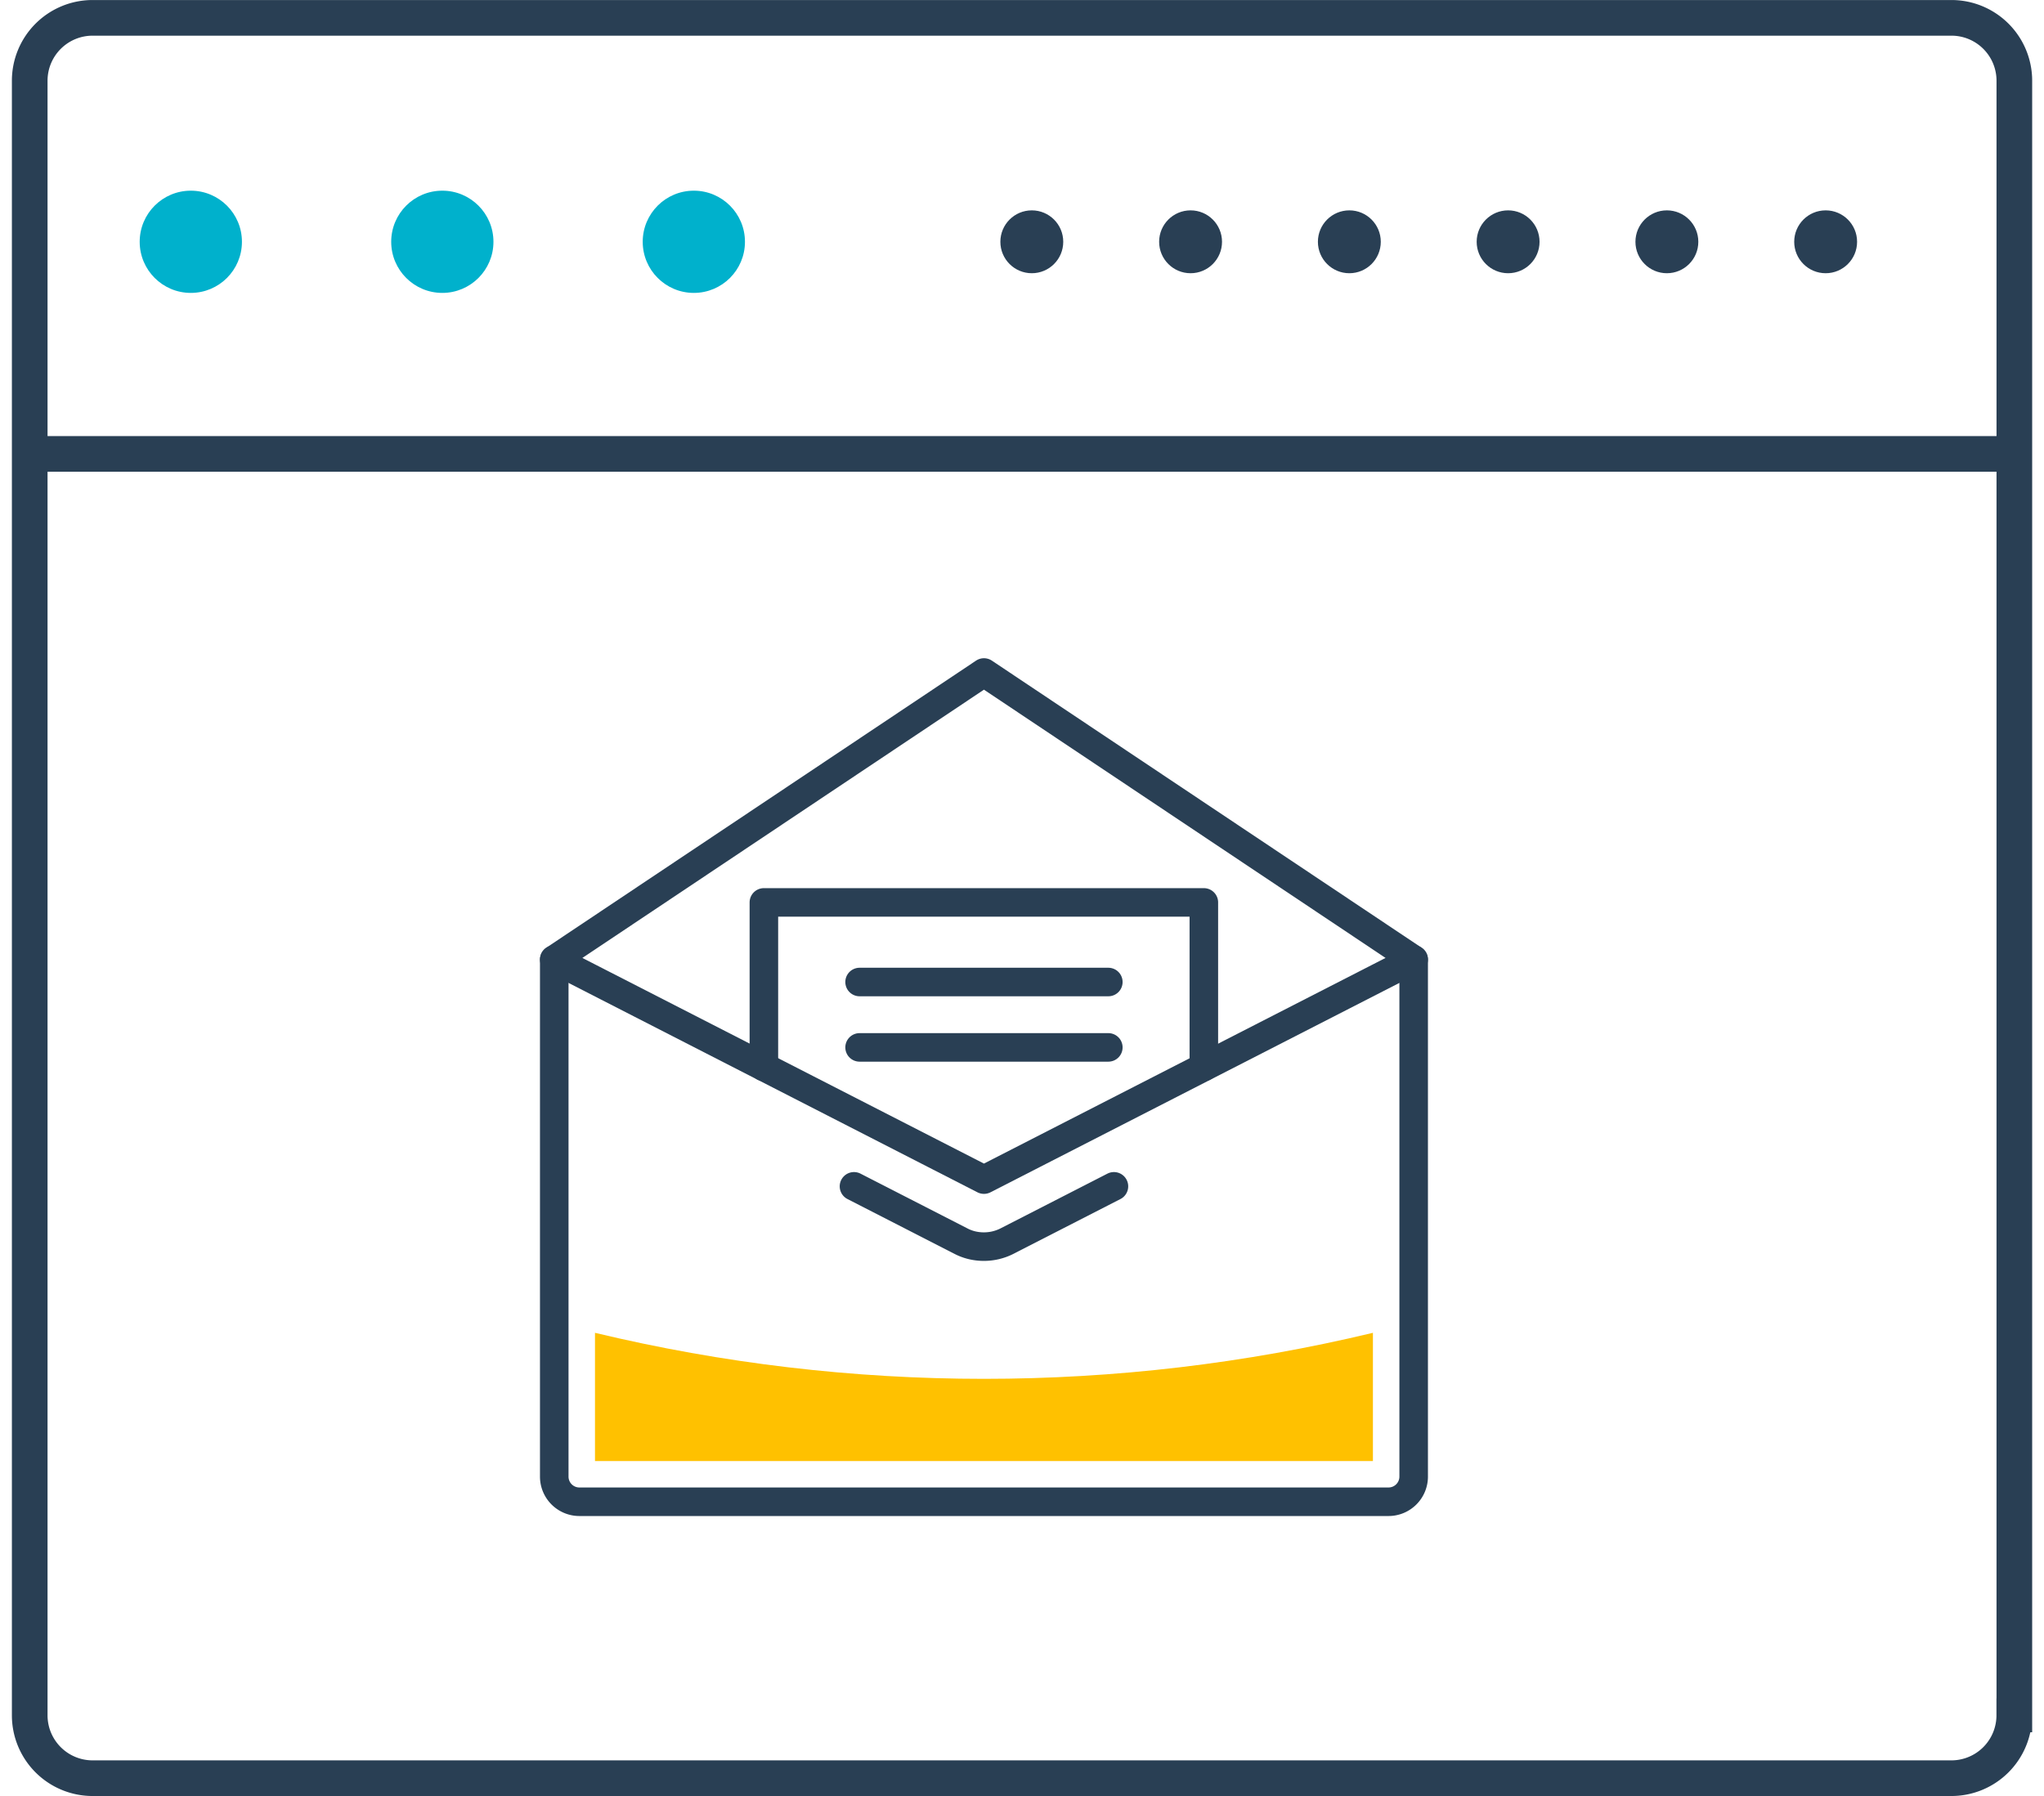 <svg xmlns="http://www.w3.org/2000/svg" width="33" height="29" viewBox="0 0 32.13 28.567"><g fill="none" stroke="#293f54" stroke-width=".567" stroke-miterlimit="10"><path d="M31.846 27.284a1 1 0 0 1-1 1H1.284a1 1 0 0 1-1-1v-26a1 1 0 0 1 1-1h29.563a1 1 0 0 1 1 1v26z"/><path d="M.096 7.22h31.688"/></g><g fill="#00b1cc"><circle cx="2.846" cy="3.846" r=".813"/><circle cx="6.846" cy="3.846" r=".813"/><circle cx="10.846" cy="3.846" r=".813"/></g><g fill="#293f54"><circle cx="16.221" cy="3.846" r=".5"/><circle cx="18.746" cy="3.846" r=".5"/><circle cx="21.271" cy="3.846" r=".5"/><circle cx="23.796" cy="3.846" r=".5"/><circle cx="26.321" cy="3.846" r=".5"/><circle cx="28.846" cy="3.846" r=".5"/></g><g fill="none" stroke="#293f54" stroke-miterlimit="10" stroke-width=".454" stroke-linejoin="round"><path stroke-linecap="round" d="M22.294 15.263l-6.834 3.5-6.834-3.5"/><path d="M22.294 15.263l-6.834-4.566-6.834 4.566v8.224a.4.4 0 0 0 .4.4h12.868a.4.4 0 0 0 .4-.4v-8.224z"/><g stroke-linecap="round"><path d="M13.393 18.87l1.702.872c.115.06.24.087.365.087a.81.81 0 0 0 .365-.087l1.702-.872m1.43-1.9v-2.616H11.96v2.616"/><path d="M13.482 15.62h3.956m-3.956 1.04h3.956"/></g></g><path fill="#ffc100" d="M21.646 23.24V21.2c-4.066.976-8.306.976-12.372 0v2.04h12.372z"/></svg>